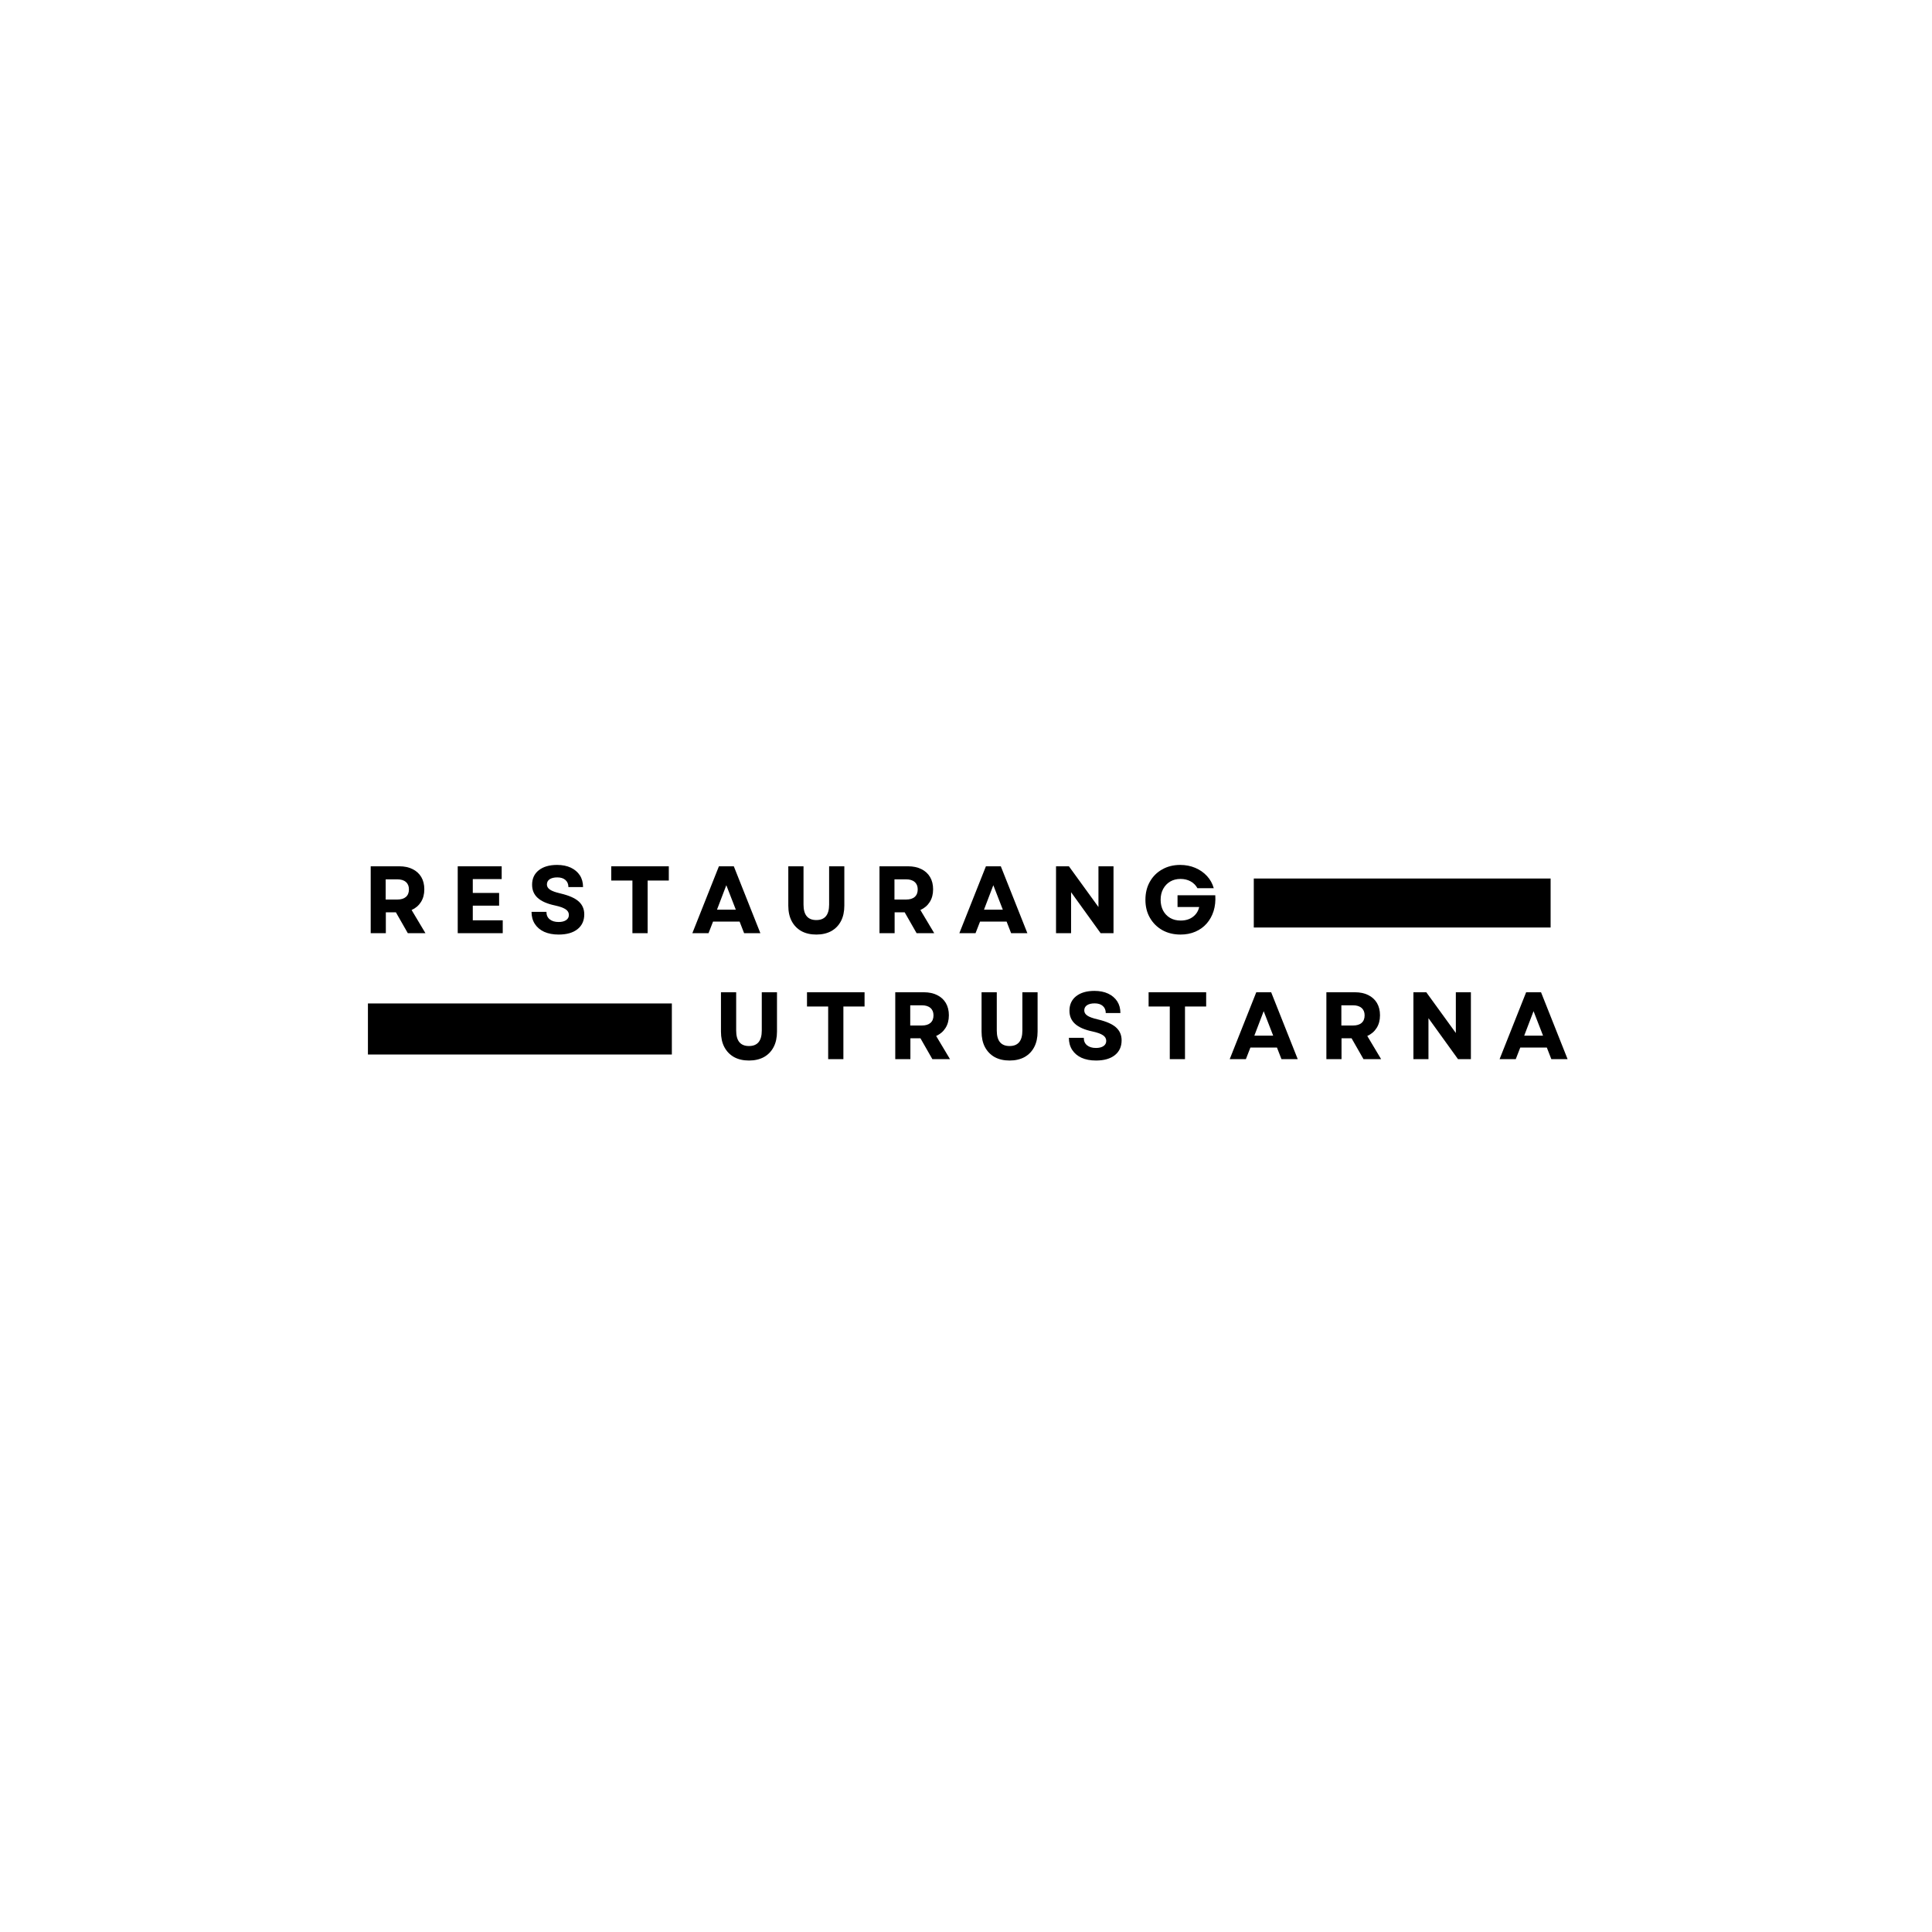 <svg version="1.0" preserveAspectRatio="xMidYMid meet" height="500" viewBox="0 0 375 375" zoomAndPan="magnify" width="500" xmlns:xlink="http://www.w3.org/1999/xlink" xmlns="http://www.w3.org/2000/svg"><defs><g></g><clipPath id="68e7822846"><path clip-rule="nonzero" d="M 71.414 194.773 L 130.406 194.773 L 130.406 204.676 L 71.414 204.676 Z M 71.414 194.773"></path></clipPath><clipPath id="4c4524b670"><path clip-rule="nonzero" d="M 243.359 170.516 L 300.98 170.516 L 300.98 180.031 L 243.359 180.031 Z M 243.359 170.516"></path></clipPath></defs><rect fill-opacity="1" height="450" y="-37.5" fill="#ffffff" width="450" x="-37.5"></rect><rect fill-opacity="1" height="450" y="-37.5" fill="#ffffff" width="450" x="-37.5"></rect><g clip-path="url(#68e7822846)"><path fill-rule="nonzero" fill-opacity="1" d="M 71.414 194.773 L 130.41 194.773 L 130.41 204.676 L 71.414 204.676 Z M 71.414 194.773" fill="#000000"></path></g><g fill-opacity="1" fill="#000000"><g transform="translate(70.391, 181.131)"><g><path d="M 1.562 0 L 1.562 -12.984 L 7.109 -12.984 C 8.098 -12.984 8.957 -12.801 9.688 -12.438 C 10.414 -12.082 10.977 -11.57 11.375 -10.906 C 11.77 -10.238 11.969 -9.441 11.969 -8.516 C 11.969 -7.555 11.75 -6.734 11.312 -6.047 C 10.883 -5.367 10.281 -4.852 9.5 -4.5 L 12.188 0 L 8.766 0 L 6.453 -4.047 L 4.5 -4.047 L 4.5 0 Z M 4.469 -6.531 L 6.719 -6.531 C 7.445 -6.531 8.004 -6.695 8.391 -7.031 C 8.785 -7.375 8.984 -7.863 8.984 -8.5 C 8.984 -9.125 8.785 -9.602 8.391 -9.938 C 8.004 -10.281 7.445 -10.453 6.719 -10.453 L 4.469 -10.453 Z M 4.469 -6.531"></path></g></g></g><g fill-opacity="1" fill="#000000"><g transform="translate(87.283, 181.131)"><g><path d="M 1.562 0 L 1.562 -12.984 L 10.094 -12.984 L 10.094 -10.5 L 4.484 -10.5 L 4.484 -7.812 L 9.594 -7.812 L 9.594 -5.344 L 4.484 -5.344 L 4.484 -2.5 L 10.297 -2.5 L 10.297 0 Z M 1.562 0"></path></g></g></g><g fill-opacity="1" fill="#000000"><g transform="translate(102.358, 181.131)"><g><path d="M 6.078 0.266 C 4.992 0.266 4.055 0.086 3.266 -0.266 C 2.484 -0.629 1.879 -1.141 1.453 -1.797 C 1.023 -2.461 0.812 -3.242 0.812 -4.141 L 3.703 -4.141 C 3.703 -3.516 3.914 -3.031 4.344 -2.688 C 4.77 -2.344 5.344 -2.172 6.062 -2.172 C 6.676 -2.172 7.16 -2.289 7.516 -2.531 C 7.879 -2.77 8.062 -3.109 8.062 -3.547 C 8.062 -4.004 7.844 -4.375 7.406 -4.656 C 6.977 -4.938 6.305 -5.176 5.391 -5.375 C 3.867 -5.695 2.742 -6.188 2.016 -6.844 C 1.285 -7.5 0.922 -8.352 0.922 -9.406 C 0.922 -10.594 1.352 -11.531 2.219 -12.219 C 3.094 -12.906 4.273 -13.25 5.766 -13.25 C 6.797 -13.25 7.688 -13.07 8.438 -12.719 C 9.188 -12.363 9.77 -11.867 10.188 -11.234 C 10.602 -10.598 10.812 -9.836 10.812 -8.953 L 7.969 -8.953 C 7.969 -9.535 7.773 -9.992 7.391 -10.328 C 7.016 -10.66 6.488 -10.828 5.812 -10.828 C 5.188 -10.828 4.691 -10.707 4.328 -10.469 C 3.973 -10.227 3.797 -9.891 3.797 -9.453 C 3.797 -9.055 3.992 -8.723 4.391 -8.453 C 4.785 -8.18 5.477 -7.93 6.469 -7.703 C 8.094 -7.316 9.258 -6.801 9.969 -6.156 C 10.688 -5.508 11.047 -4.676 11.047 -3.656 C 11.047 -2.426 10.602 -1.461 9.719 -0.766 C 8.844 -0.078 7.629 0.266 6.078 0.266 Z M 6.078 0.266"></path></g></g></g><g fill-opacity="1" fill="#000000"><g transform="translate(118.081, 181.131)"><g><path d="M 4.672 0 L 4.672 -10.219 L 0.562 -10.219 L 0.562 -12.984 L 11.734 -12.984 L 11.734 -10.219 L 7.625 -10.219 L 7.625 0 Z M 4.672 0"></path></g></g></g><g fill-opacity="1" fill="#000000"><g transform="translate(134.213, 181.131)"><g><path d="M 0.172 0 L 5.328 -12.984 L 8.219 -12.984 L 13.375 0 L 10.219 0 L 9.344 -2.25 L 4.188 -2.25 L 3.312 0 Z M 4.953 -4.562 L 8.609 -4.562 L 6.766 -9.312 Z M 4.953 -4.562"></path></g></g></g><g fill-opacity="1" fill="#000000"><g transform="translate(151.587, 181.131)"><g><path d="M 6.859 0.266 C 5.734 0.266 4.766 0.039 3.953 -0.406 C 3.148 -0.863 2.523 -1.508 2.078 -2.344 C 1.641 -3.176 1.422 -4.176 1.422 -5.344 L 1.422 -12.984 L 4.375 -12.984 L 4.375 -5.547 C 4.375 -3.547 5.203 -2.547 6.859 -2.547 C 8.516 -2.547 9.344 -3.547 9.344 -5.547 L 9.344 -12.984 L 12.297 -12.984 L 12.297 -5.344 C 12.297 -4.176 12.078 -3.176 11.641 -2.344 C 11.203 -1.508 10.578 -0.863 9.766 -0.406 C 8.953 0.039 7.984 0.266 6.859 0.266 Z M 6.859 0.266"></path></g></g></g><g fill-opacity="1" fill="#000000"><g transform="translate(169.146, 181.131)"><g><path d="M 1.562 0 L 1.562 -12.984 L 7.109 -12.984 C 8.098 -12.984 8.957 -12.801 9.688 -12.438 C 10.414 -12.082 10.977 -11.57 11.375 -10.906 C 11.77 -10.238 11.969 -9.441 11.969 -8.516 C 11.969 -7.555 11.75 -6.734 11.312 -6.047 C 10.883 -5.367 10.281 -4.852 9.5 -4.5 L 12.188 0 L 8.766 0 L 6.453 -4.047 L 4.5 -4.047 L 4.5 0 Z M 4.469 -6.531 L 6.719 -6.531 C 7.445 -6.531 8.004 -6.695 8.391 -7.031 C 8.785 -7.375 8.984 -7.863 8.984 -8.5 C 8.984 -9.125 8.785 -9.602 8.391 -9.938 C 8.004 -10.281 7.445 -10.453 6.719 -10.453 L 4.469 -10.453 Z M 4.469 -6.531"></path></g></g></g><g fill-opacity="1" fill="#000000"><g transform="translate(186.038, 181.131)"><g><path d="M 0.172 0 L 5.328 -12.984 L 8.219 -12.984 L 13.375 0 L 10.219 0 L 9.344 -2.25 L 4.188 -2.25 L 3.312 0 Z M 4.953 -4.562 L 8.609 -4.562 L 6.766 -9.312 Z M 4.953 -4.562"></path></g></g></g><g fill-opacity="1" fill="#000000"><g transform="translate(203.412, 181.131)"><g><path d="M 1.562 0 L 1.562 -12.984 L 4.062 -12.984 L 9.797 -5.078 L 9.797 -12.984 L 12.719 -12.984 L 12.719 0 L 10.219 0 L 4.484 -7.953 L 4.484 0 Z M 1.562 0"></path></g></g></g><g fill-opacity="1" fill="#000000"><g transform="translate(221.528, 181.131)"><g><path d="M 7.609 0.266 C 6.285 0.266 5.109 -0.02 4.078 -0.594 C 3.055 -1.176 2.254 -1.973 1.672 -2.984 C 1.086 -3.992 0.797 -5.16 0.797 -6.484 C 0.797 -7.805 1.082 -8.973 1.656 -9.984 C 2.227 -11.004 3.023 -11.801 4.047 -12.375 C 5.066 -12.957 6.234 -13.25 7.547 -13.25 C 8.598 -13.25 9.566 -13.062 10.453 -12.688 C 11.348 -12.312 12.109 -11.785 12.734 -11.109 C 13.359 -10.441 13.801 -9.648 14.062 -8.734 L 10.891 -8.734 C 10.578 -9.305 10.133 -9.75 9.562 -10.062 C 8.988 -10.375 8.336 -10.531 7.609 -10.531 C 6.848 -10.531 6.176 -10.359 5.594 -10.016 C 5.02 -9.672 4.566 -9.191 4.234 -8.578 C 3.91 -7.973 3.75 -7.273 3.75 -6.484 C 3.75 -5.711 3.906 -5.02 4.219 -4.406 C 4.539 -3.801 4.992 -3.32 5.578 -2.969 C 6.16 -2.625 6.848 -2.453 7.641 -2.453 C 8.586 -2.453 9.379 -2.691 10.016 -3.172 C 10.648 -3.648 11.055 -4.285 11.234 -5.078 L 7.031 -5.078 L 7.031 -7.359 L 14.359 -7.359 C 14.43 -6.242 14.32 -5.223 14.031 -4.297 C 13.738 -3.367 13.289 -2.562 12.688 -1.875 C 12.094 -1.195 11.363 -0.672 10.5 -0.297 C 9.645 0.078 8.68 0.266 7.609 0.266 Z M 7.609 0.266"></path></g></g></g><g fill-opacity="1" fill="#000000"><g transform="translate(138.516, 205.581)"><g><path d="M 6.859 0.266 C 5.734 0.266 4.766 0.039 3.953 -0.406 C 3.148 -0.863 2.523 -1.508 2.078 -2.344 C 1.641 -3.176 1.422 -4.176 1.422 -5.344 L 1.422 -12.984 L 4.375 -12.984 L 4.375 -5.547 C 4.375 -3.547 5.203 -2.547 6.859 -2.547 C 8.516 -2.547 9.344 -3.547 9.344 -5.547 L 9.344 -12.984 L 12.297 -12.984 L 12.297 -5.344 C 12.297 -4.176 12.078 -3.176 11.641 -2.344 C 11.203 -1.508 10.578 -0.863 9.766 -0.406 C 8.953 0.039 7.984 0.266 6.859 0.266 Z M 6.859 0.266"></path></g></g></g><g fill-opacity="1" fill="#000000"><g transform="translate(156.076, 205.581)"><g><path d="M 4.672 0 L 4.672 -10.219 L 0.562 -10.219 L 0.562 -12.984 L 11.734 -12.984 L 11.734 -10.219 L 7.625 -10.219 L 7.625 0 Z M 4.672 0"></path></g></g></g><g fill-opacity="1" fill="#000000"><g transform="translate(172.207, 205.581)"><g><path d="M 1.562 0 L 1.562 -12.984 L 7.109 -12.984 C 8.098 -12.984 8.957 -12.801 9.688 -12.438 C 10.414 -12.082 10.977 -11.57 11.375 -10.906 C 11.77 -10.238 11.969 -9.441 11.969 -8.516 C 11.969 -7.555 11.75 -6.734 11.312 -6.047 C 10.883 -5.367 10.281 -4.852 9.5 -4.5 L 12.188 0 L 8.766 0 L 6.453 -4.047 L 4.5 -4.047 L 4.5 0 Z M 4.469 -6.531 L 6.719 -6.531 C 7.445 -6.531 8.004 -6.695 8.391 -7.031 C 8.785 -7.375 8.984 -7.863 8.984 -8.5 C 8.984 -9.125 8.785 -9.602 8.391 -9.938 C 8.004 -10.281 7.445 -10.453 6.719 -10.453 L 4.469 -10.453 Z M 4.469 -6.531"></path></g></g></g><g fill-opacity="1" fill="#000000"><g transform="translate(189.099, 205.581)"><g><path d="M 6.859 0.266 C 5.734 0.266 4.766 0.039 3.953 -0.406 C 3.148 -0.863 2.523 -1.508 2.078 -2.344 C 1.641 -3.176 1.422 -4.176 1.422 -5.344 L 1.422 -12.984 L 4.375 -12.984 L 4.375 -5.547 C 4.375 -3.547 5.203 -2.547 6.859 -2.547 C 8.516 -2.547 9.344 -3.547 9.344 -5.547 L 9.344 -12.984 L 12.297 -12.984 L 12.297 -5.344 C 12.297 -4.176 12.078 -3.176 11.641 -2.344 C 11.203 -1.508 10.578 -0.863 9.766 -0.406 C 8.953 0.039 7.984 0.266 6.859 0.266 Z M 6.859 0.266"></path></g></g></g><g fill-opacity="1" fill="#000000"><g transform="translate(206.658, 205.581)"><g><path d="M 6.078 0.266 C 4.992 0.266 4.055 0.086 3.266 -0.266 C 2.484 -0.629 1.879 -1.141 1.453 -1.797 C 1.023 -2.461 0.812 -3.242 0.812 -4.141 L 3.703 -4.141 C 3.703 -3.516 3.914 -3.031 4.344 -2.688 C 4.77 -2.344 5.344 -2.172 6.062 -2.172 C 6.676 -2.172 7.16 -2.289 7.516 -2.531 C 7.879 -2.77 8.062 -3.109 8.062 -3.547 C 8.062 -4.004 7.844 -4.375 7.406 -4.656 C 6.977 -4.938 6.305 -5.176 5.391 -5.375 C 3.867 -5.695 2.742 -6.188 2.016 -6.844 C 1.285 -7.5 0.922 -8.352 0.922 -9.406 C 0.922 -10.594 1.352 -11.531 2.219 -12.219 C 3.094 -12.906 4.273 -13.25 5.766 -13.25 C 6.797 -13.25 7.688 -13.07 8.438 -12.719 C 9.188 -12.363 9.77 -11.867 10.188 -11.234 C 10.602 -10.598 10.812 -9.836 10.812 -8.953 L 7.969 -8.953 C 7.969 -9.535 7.773 -9.992 7.391 -10.328 C 7.016 -10.66 6.488 -10.828 5.812 -10.828 C 5.188 -10.828 4.691 -10.707 4.328 -10.469 C 3.973 -10.227 3.797 -9.891 3.797 -9.453 C 3.797 -9.055 3.992 -8.723 4.391 -8.453 C 4.785 -8.18 5.477 -7.93 6.469 -7.703 C 8.094 -7.316 9.258 -6.801 9.969 -6.156 C 10.688 -5.508 11.047 -4.676 11.047 -3.656 C 11.047 -2.426 10.602 -1.461 9.719 -0.766 C 8.844 -0.078 7.629 0.266 6.078 0.266 Z M 6.078 0.266"></path></g></g></g><g fill-opacity="1" fill="#000000"><g transform="translate(222.382, 205.581)"><g><path d="M 4.672 0 L 4.672 -10.219 L 0.562 -10.219 L 0.562 -12.984 L 11.734 -12.984 L 11.734 -10.219 L 7.625 -10.219 L 7.625 0 Z M 4.672 0"></path></g></g></g><g fill-opacity="1" fill="#000000"><g transform="translate(238.514, 205.581)"><g><path d="M 0.172 0 L 5.328 -12.984 L 8.219 -12.984 L 13.375 0 L 10.219 0 L 9.344 -2.25 L 4.188 -2.25 L 3.312 0 Z M 4.953 -4.562 L 8.609 -4.562 L 6.766 -9.312 Z M 4.953 -4.562"></path></g></g></g><g fill-opacity="1" fill="#000000"><g transform="translate(255.888, 205.581)"><g><path d="M 1.562 0 L 1.562 -12.984 L 7.109 -12.984 C 8.098 -12.984 8.957 -12.801 9.688 -12.438 C 10.414 -12.082 10.977 -11.57 11.375 -10.906 C 11.77 -10.238 11.969 -9.441 11.969 -8.516 C 11.969 -7.555 11.75 -6.734 11.312 -6.047 C 10.883 -5.367 10.281 -4.852 9.5 -4.5 L 12.188 0 L 8.766 0 L 6.453 -4.047 L 4.5 -4.047 L 4.5 0 Z M 4.469 -6.531 L 6.719 -6.531 C 7.445 -6.531 8.004 -6.695 8.391 -7.031 C 8.785 -7.375 8.984 -7.863 8.984 -8.5 C 8.984 -9.125 8.785 -9.602 8.391 -9.938 C 8.004 -10.281 7.445 -10.453 6.719 -10.453 L 4.469 -10.453 Z M 4.469 -6.531"></path></g></g></g><g fill-opacity="1" fill="#000000"><g transform="translate(272.78, 205.581)"><g><path d="M 1.562 0 L 1.562 -12.984 L 4.062 -12.984 L 9.797 -5.078 L 9.797 -12.984 L 12.719 -12.984 L 12.719 0 L 10.219 0 L 4.484 -7.953 L 4.484 0 Z M 1.562 0"></path></g></g></g><g fill-opacity="1" fill="#000000"><g transform="translate(290.895, 205.581)"><g><path d="M 0.172 0 L 5.328 -12.984 L 8.219 -12.984 L 13.375 0 L 10.219 0 L 9.344 -2.25 L 4.188 -2.25 L 3.312 0 Z M 4.953 -4.562 L 8.609 -4.562 L 6.766 -9.312 Z M 4.953 -4.562"></path></g></g></g><g clip-path="url(#4c4524b670)"><path fill-rule="nonzero" fill-opacity="1" d="M 243.359 170.516 L 300.973 170.516 L 300.973 180.031 L 243.359 180.031 Z M 243.359 170.516" fill="#000000"></path></g></svg>